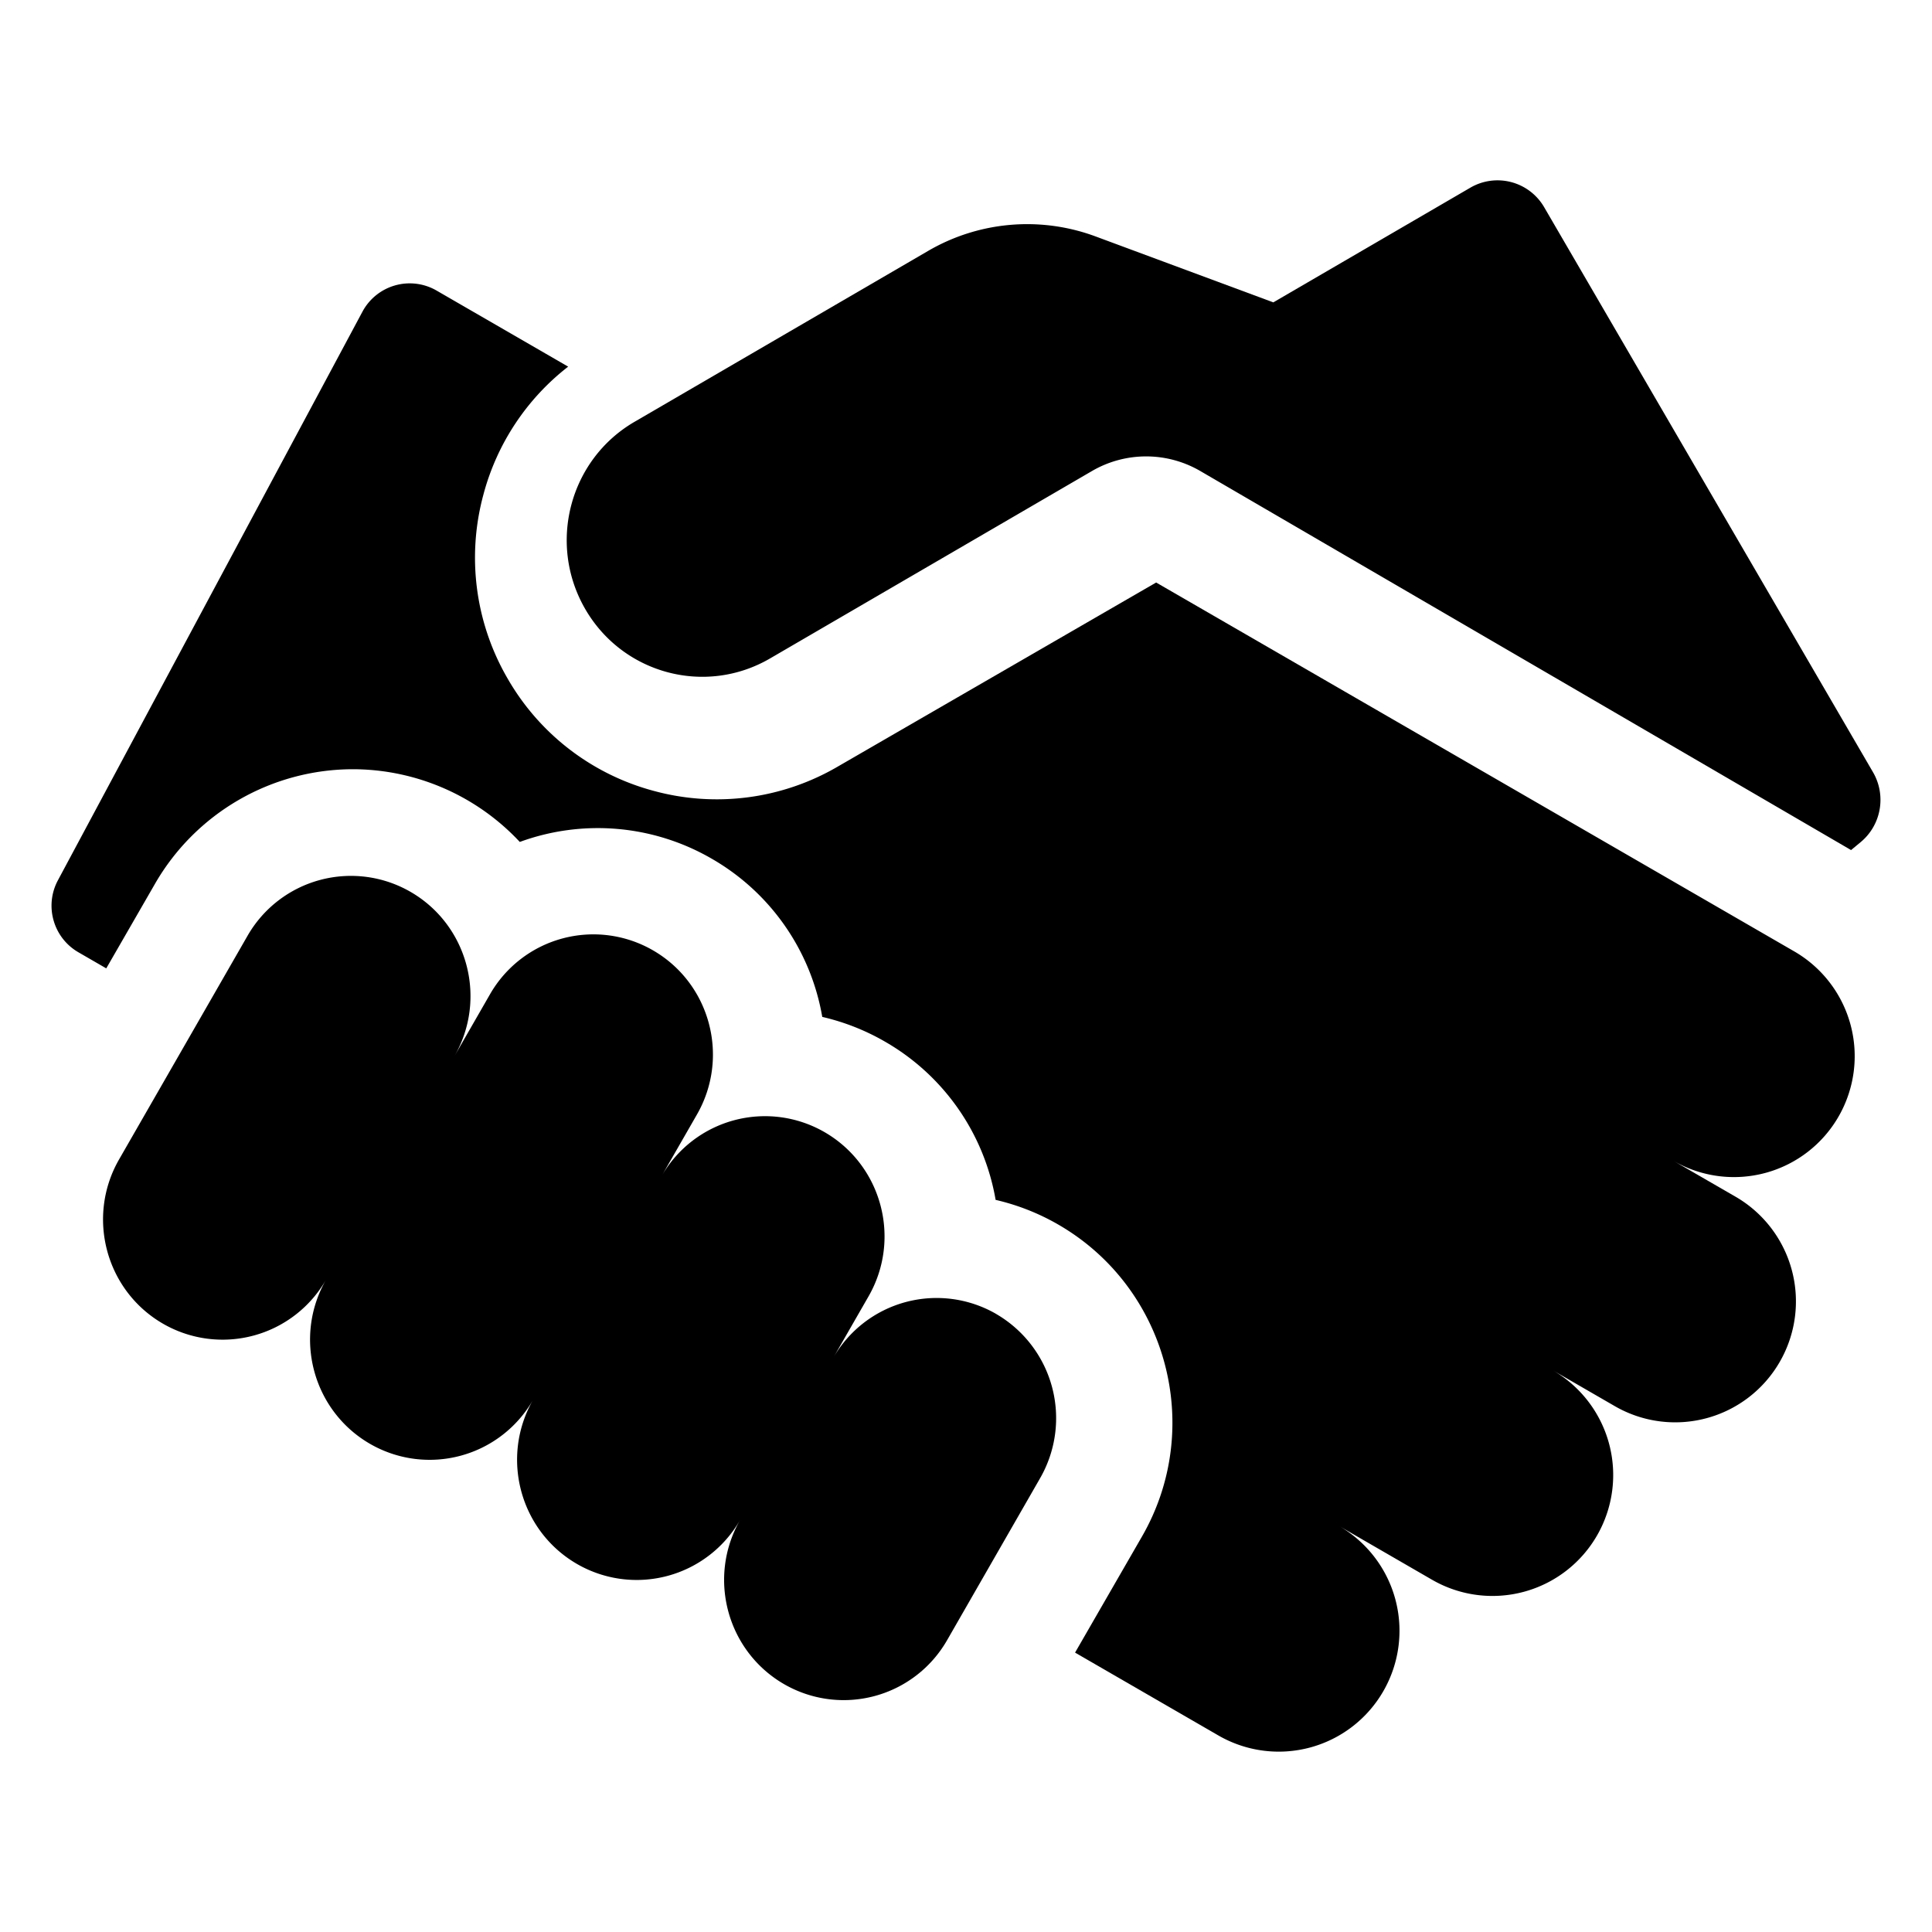 <svg width="75" height="75" xmlns="http://www.w3.org/2000/svg"><g fill="#000" fill-rule="nonzero"><path d="M72.71 29.977 59.947 8.048a2.094 2.094 0 0 0-2.867-.763l-7.65 4.453-6.89-2.556a7.634 7.634 0 0 0-6.52.564l-11.39 6.63c-2.515 1.465-3.377 4.708-1.924 7.245 1.452 2.536 4.669 3.405 7.185 1.941l12.498-7.276a4.178 4.178 0 0 1 4.208 0S71.777 32.95 71.858 33l.375-.311c.799-.663 1-1.813.477-2.712Z"/><path d="M69.656 36.935 44.882 22.613l-12.376 7.155a9.31 9.31 0 0 1-7.113.938 9.315 9.315 0 0 1-5.693-4.374 9.337 9.337 0 0 1-.936-7.124 9.316 9.316 0 0 1 3.292-4.975l-5.108-2.953a2.082 2.082 0 0 0-2.878.82L2.248 34.173c-.532.993-.18 2.23.794 2.793l1.083.626 1.9-3.297a8.88 8.88 0 0 1 7.673-4.434 8.881 8.881 0 0 1 6.48 2.823 8.817 8.817 0 0 1 7.45.65 8.806 8.806 0 0 1 4.292 6.142c.852.197 1.675.52 2.438.962a8.806 8.806 0 0 1 4.292 6.141c.852.197 1.675.52 2.438.962 4.228 2.444 5.682 7.878 3.241 12.111l-2.595 4.502 5.563 3.216a4.684 4.684 0 0 0 6.403-1.718 4.698 4.698 0 0 0-1.715-6.412l3.608 2.086a4.684 4.684 0 0 0 6.403-1.718 4.698 4.698 0 0 0-1.715-6.412l2.405 1.39a4.684 4.684 0 0 0 6.403-1.717 4.697 4.697 0 0 0-1.715-6.413l-2.406-1.39a4.684 4.684 0 0 0 6.403-1.719 4.698 4.698 0 0 0-1.715-6.412Z"/><path d="M38.68 51.012a4.627 4.627 0 0 0-6.339 1.708l1.375-2.394c1.281-2.23.52-5.083-1.699-6.372a4.627 4.627 0 0 0-6.338 1.708l1.375-2.394c1.281-2.231.521-5.084-1.698-6.372a4.627 4.627 0 0 0-6.338 1.708l-1.375 2.393c1.28-2.23.52-5.083-1.699-6.371a4.627 4.627 0 0 0-6.338 1.707L4.622 45.01c-1.28 2.231-.52 5.084 1.699 6.372a4.627 4.627 0 0 0 6.338-1.708c-1.281 2.231-.521 5.084 1.698 6.372a4.627 4.627 0 0 0 6.338-1.707c-1.28 2.23-.52 5.083 1.699 6.371a4.627 4.627 0 0 0 6.338-1.707c-1.281 2.23-.52 5.083 1.698 6.371a4.627 4.627 0 0 0 6.339-1.707l3.608-6.284a4.677 4.677 0 0 0-1.698-6.37Z"/></g></svg>